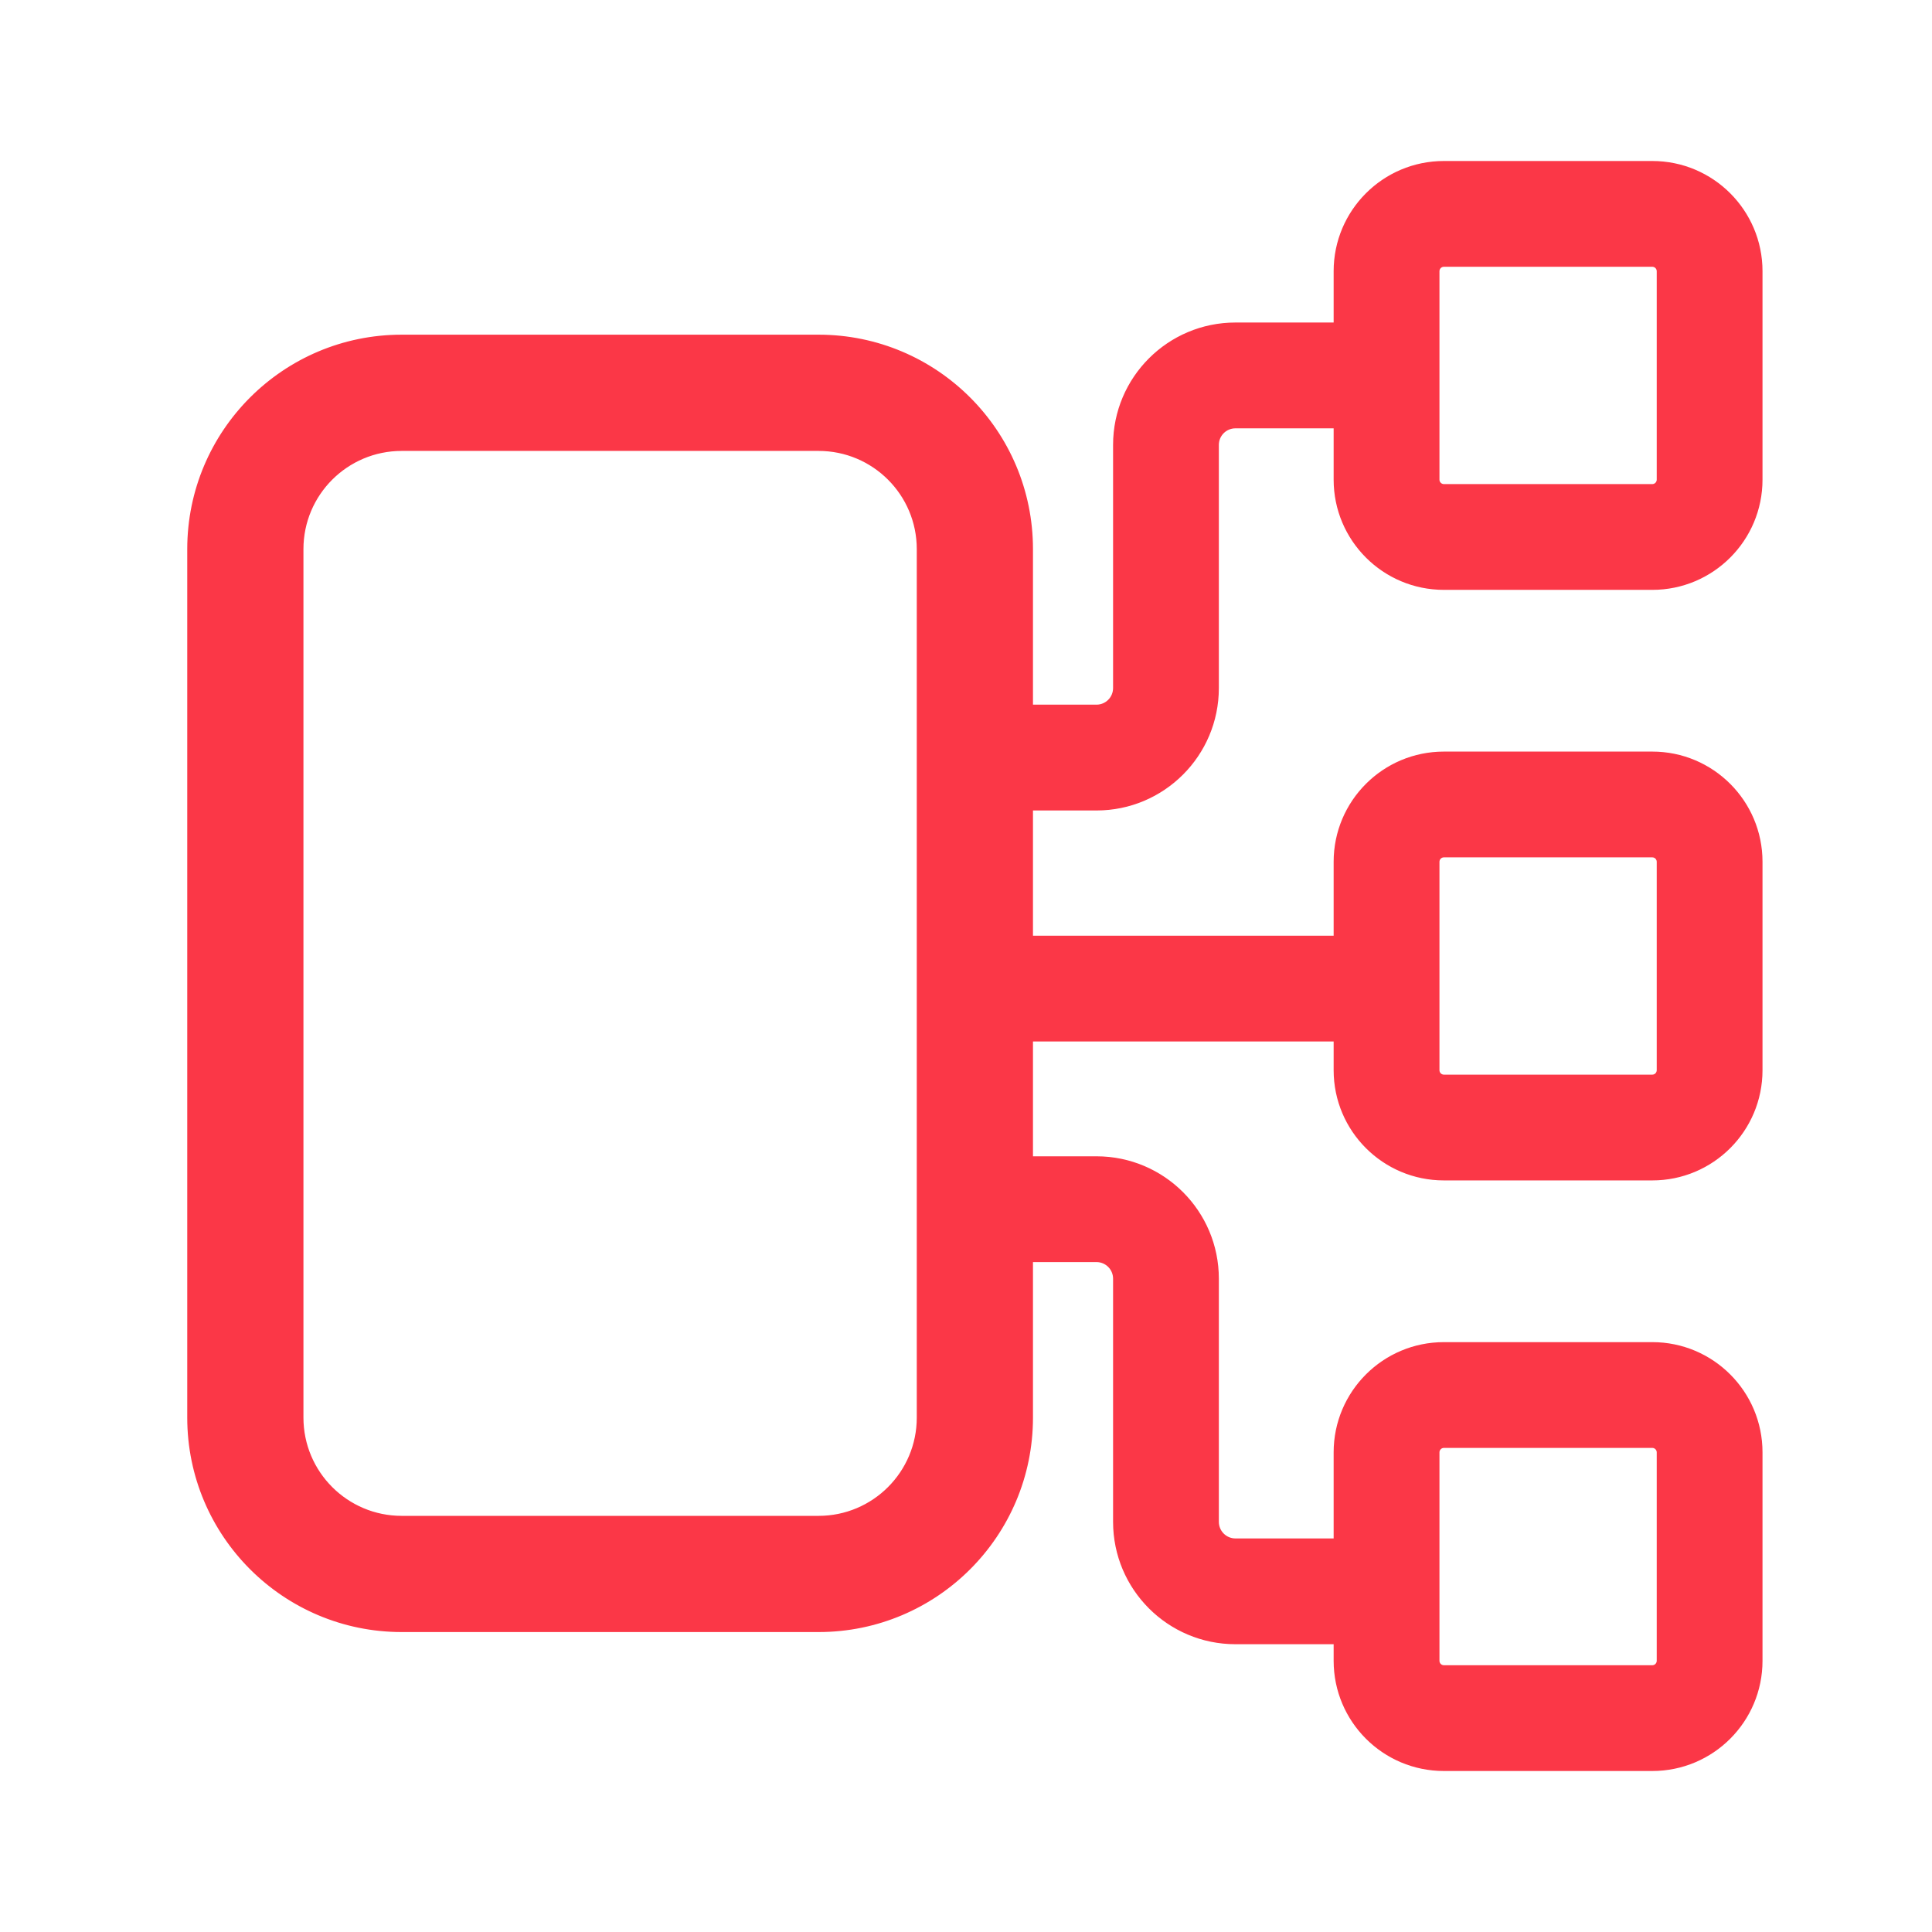 <svg width="48" height="48" viewBox="0 0 48 48" fill="none" xmlns="http://www.w3.org/2000/svg">
<g clip-path="url(#clip0_26545_57409)">
<path fill-rule="evenodd" clip-rule="evenodd" d="M20.337 11.054H9.98C8.55 11.054 7.391 12.213 7.391 13.643V35.22C7.391 36.65 8.55 37.809 9.98 37.809H20.337C21.767 37.809 22.926 36.65 22.926 35.22V13.643C22.926 12.213 21.767 11.054 20.337 11.054ZM9.98 8.464C7.12 8.464 4.801 10.783 4.801 13.643V35.22C4.801 38.08 7.12 40.399 9.98 40.399H20.337C23.197 40.399 25.515 38.08 25.515 35.22V13.643C25.515 10.783 23.197 8.464 20.337 8.464H9.98Z" fill="#FB3747"/>
<path fill-rule="evenodd" clip-rule="evenodd" d="M41.051 21.152H35.873C35.73 21.152 35.614 21.268 35.614 21.411V26.589C35.614 26.732 35.73 26.848 35.873 26.848H41.051C41.194 26.848 41.31 26.732 41.31 26.589V21.411C41.31 21.268 41.194 21.152 41.051 21.152ZM35.873 18.821C34.443 18.821 33.283 19.981 33.283 21.411V26.589C33.283 28.019 34.443 29.179 35.873 29.179H41.051C42.481 29.179 43.64 28.019 43.64 26.589V21.411C43.64 19.981 42.481 18.821 41.051 18.821H35.873Z" fill="#FB3747"/>
<path fill-rule="evenodd" clip-rule="evenodd" d="M41.051 6.479H35.873C35.73 6.479 35.614 6.595 35.614 6.738V11.917C35.614 12.06 35.73 12.176 35.873 12.176H41.051C41.194 12.176 41.31 12.06 41.31 11.917V6.738C41.31 6.595 41.194 6.479 41.051 6.479ZM35.873 4.149C34.443 4.149 33.283 5.308 33.283 6.738V11.917C33.283 13.347 34.443 14.506 35.873 14.506H41.051C42.481 14.506 43.64 13.347 43.64 11.917V6.738C43.64 5.308 42.481 4.149 41.051 4.149H35.873Z" fill="#FB3747"/>
<path fill-rule="evenodd" clip-rule="evenodd" d="M41.051 35.824H35.873C35.73 35.824 35.614 35.94 35.614 36.083V41.262C35.614 41.405 35.73 41.521 35.873 41.521H41.051C41.194 41.521 41.31 41.405 41.31 41.262V36.083C41.31 35.94 41.194 35.824 41.051 35.824ZM35.873 33.494C34.443 33.494 33.283 34.653 33.283 36.083V41.262C33.283 42.692 34.443 43.851 35.873 43.851H41.051C42.481 43.851 43.64 42.692 43.64 41.262V36.083C43.64 34.653 42.481 33.494 41.051 33.494H35.873Z" fill="#FB3747"/>
<path fill-rule="evenodd" clip-rule="evenodd" d="M35.009 25.726H23.789V23.396H35.009V25.726Z" fill="#FB3747"/>
<path fill-rule="evenodd" clip-rule="evenodd" d="M27.803 11.054C27.803 9.457 29.097 8.162 30.694 8.162H34.146V10.493H30.694C30.384 10.493 30.133 10.744 30.133 11.054V17.095C30.133 18.692 28.838 19.987 27.242 19.987H23.789V17.656H27.242C27.552 17.656 27.803 17.405 27.803 17.095V11.054Z" fill="#FB3747"/>
<path fill-rule="evenodd" clip-rule="evenodd" d="M27.803 37.809C27.803 39.406 29.097 40.701 30.694 40.701H34.146V38.37H30.694C30.384 38.37 30.133 38.119 30.133 37.809V31.768C30.133 30.171 28.838 28.877 27.242 28.877H23.789V31.207H27.242C27.552 31.207 27.803 31.458 27.803 31.768V37.809Z" fill="#FB3747"/>
<path fill-rule="evenodd" clip-rule="evenodd" d="M35.873 4.298C34.525 4.298 33.432 5.39 33.432 6.738V8.013H34.295V10.642H33.432V11.917C33.432 13.264 34.525 14.357 35.873 14.357H41.051C42.399 14.357 43.492 13.264 43.492 11.917V6.738C43.492 5.39 42.399 4.298 41.051 4.298H35.873ZM33.134 10.642V11.917C33.134 13.429 34.36 14.655 35.873 14.655H41.051C42.563 14.655 43.789 13.429 43.789 11.917V6.738C43.789 5.226 42.563 4 41.051 4H35.873C34.36 4 33.134 5.226 33.134 6.738V8.013H30.694C29.015 8.013 27.654 9.375 27.654 11.054V17.095C27.654 17.323 27.469 17.507 27.242 17.507H25.664V13.643C25.664 10.701 23.279 8.315 20.337 8.315H9.98C7.038 8.315 4.652 10.701 4.652 13.643V35.22C4.652 38.163 7.038 40.548 9.98 40.548H20.337C23.279 40.548 25.664 38.163 25.664 35.22V31.356H27.242C27.469 31.356 27.654 31.54 27.654 31.768V37.809C27.654 39.489 29.015 40.85 30.694 40.85H33.134V41.262C33.134 42.774 34.36 44 35.873 44H41.051C42.563 44 43.789 42.774 43.789 41.262V36.083C43.789 34.571 42.563 33.345 41.051 33.345H35.873C34.36 33.345 33.134 34.571 33.134 36.083V38.222H30.694C30.466 38.222 30.282 38.037 30.282 37.809V31.768C30.282 30.089 28.921 28.728 27.242 28.728H25.664V25.875H33.134V26.589C33.134 28.102 34.36 29.327 35.873 29.327H41.051C42.563 29.327 43.789 28.102 43.789 26.589V21.411C43.789 19.898 42.563 18.673 41.051 18.673H35.873C34.36 18.673 33.134 19.898 33.134 21.411V23.247H25.664V20.136H27.242C28.921 20.136 30.282 18.774 30.282 17.095V11.054C30.282 10.826 30.466 10.642 30.694 10.642H33.134ZM33.432 10.344H33.998V8.311H33.432V10.344ZM33.134 8.311V10.344H30.694C30.302 10.344 29.984 10.662 29.984 11.054V17.095C29.984 18.61 28.756 19.838 27.242 19.838H25.664V17.805H27.242C27.634 17.805 27.951 17.487 27.951 17.095V11.054C27.951 9.539 29.179 8.311 30.694 8.311H33.134ZM25.367 17.507V13.643C25.367 10.865 23.115 8.613 20.337 8.613H9.98C7.202 8.613 4.95 10.865 4.95 13.643V35.22C4.95 37.998 7.202 40.25 9.98 40.25H20.337C23.115 40.25 25.367 37.998 25.367 35.22V31.356H23.64V28.728H25.367V25.875H23.64V23.247H25.367V20.136H23.64V17.507H25.367ZM25.367 19.838V17.805H23.938V19.838H25.367ZM25.367 23.545H23.938V25.577H25.367V23.545ZM25.664 25.577H33.134V23.545H25.664V25.577ZM33.432 23.545V25.577H34.861V23.545H33.432ZM33.432 25.875V26.589C33.432 27.937 34.525 29.03 35.873 29.03H41.051C42.399 29.03 43.492 27.937 43.492 26.589V21.411C43.492 20.063 42.399 18.97 41.051 18.97H35.873C34.525 18.97 33.432 20.063 33.432 21.411V23.247H35.158V25.875H33.432ZM25.367 29.025H23.938V31.058H25.367V29.025ZM25.664 31.058H27.242C27.634 31.058 27.951 31.376 27.951 31.768V37.809C27.951 39.324 29.179 40.552 30.694 40.552H33.134V38.519H30.694C30.302 38.519 29.984 38.202 29.984 37.809V31.768C29.984 30.253 28.756 29.025 27.242 29.025H25.664V31.058ZM33.432 38.519V40.552H33.998V38.519H33.432ZM33.432 40.85V41.262C33.432 42.61 34.525 43.702 35.873 43.702H41.051C42.399 43.702 43.492 42.61 43.492 41.262V36.083C43.492 34.736 42.399 33.643 41.051 33.643H35.873C34.525 33.643 33.432 34.736 33.432 36.083V38.222H34.295V40.85H33.432ZM35.873 6.628C35.812 6.628 35.763 6.677 35.763 6.738V11.917C35.763 11.977 35.812 12.027 35.873 12.027H41.051C41.112 12.027 41.161 11.977 41.161 11.917V6.738C41.161 6.677 41.112 6.628 41.051 6.628H35.873ZM35.465 6.738C35.465 6.513 35.647 6.33 35.873 6.33H41.051C41.276 6.33 41.459 6.513 41.459 6.738V11.917C41.459 12.142 41.276 12.325 41.051 12.325H35.873C35.647 12.325 35.465 12.142 35.465 11.917V6.738ZM9.98 11.203C8.632 11.203 7.539 12.295 7.539 13.643V35.22C7.539 36.568 8.632 37.661 9.98 37.661H20.337C21.685 37.661 22.777 36.568 22.777 35.22V13.643C22.777 12.295 21.685 11.203 20.337 11.203H9.98ZM7.242 13.643C7.242 12.131 8.468 10.905 9.98 10.905H20.337C21.849 10.905 23.075 12.131 23.075 13.643V35.22C23.075 36.732 21.849 37.958 20.337 37.958H9.98C8.468 37.958 7.242 36.732 7.242 35.22V13.643ZM35.873 21.301C35.812 21.301 35.763 21.35 35.763 21.411V26.589C35.763 26.65 35.812 26.699 35.873 26.699H41.051C41.112 26.699 41.161 26.65 41.161 26.589V21.411C41.161 21.35 41.112 21.301 41.051 21.301H35.873ZM35.465 21.411C35.465 21.186 35.647 21.003 35.873 21.003H41.051C41.276 21.003 41.459 21.186 41.459 21.411V26.589C41.459 26.814 41.276 26.997 41.051 26.997H35.873C35.647 26.997 35.465 26.814 35.465 26.589V21.411ZM35.873 35.973C35.812 35.973 35.763 36.023 35.763 36.083V41.262C35.763 41.323 35.812 41.372 35.873 41.372H41.051C41.112 41.372 41.161 41.323 41.161 41.262V36.083C41.161 36.023 41.112 35.973 41.051 35.973H35.873ZM35.465 36.083C35.465 35.858 35.647 35.675 35.873 35.675H41.051C41.276 35.675 41.459 35.858 41.459 36.083V41.262C41.459 41.487 41.276 41.67 41.051 41.67H35.873C35.647 41.67 35.465 41.487 35.465 41.262V36.083Z" fill="#FB3747"/>
</g>
<defs>
<clipPath id="clip0_26545_57409">
<rect width="48" height="48" fill="white"/>
</clipPath>
</defs>
</svg>
